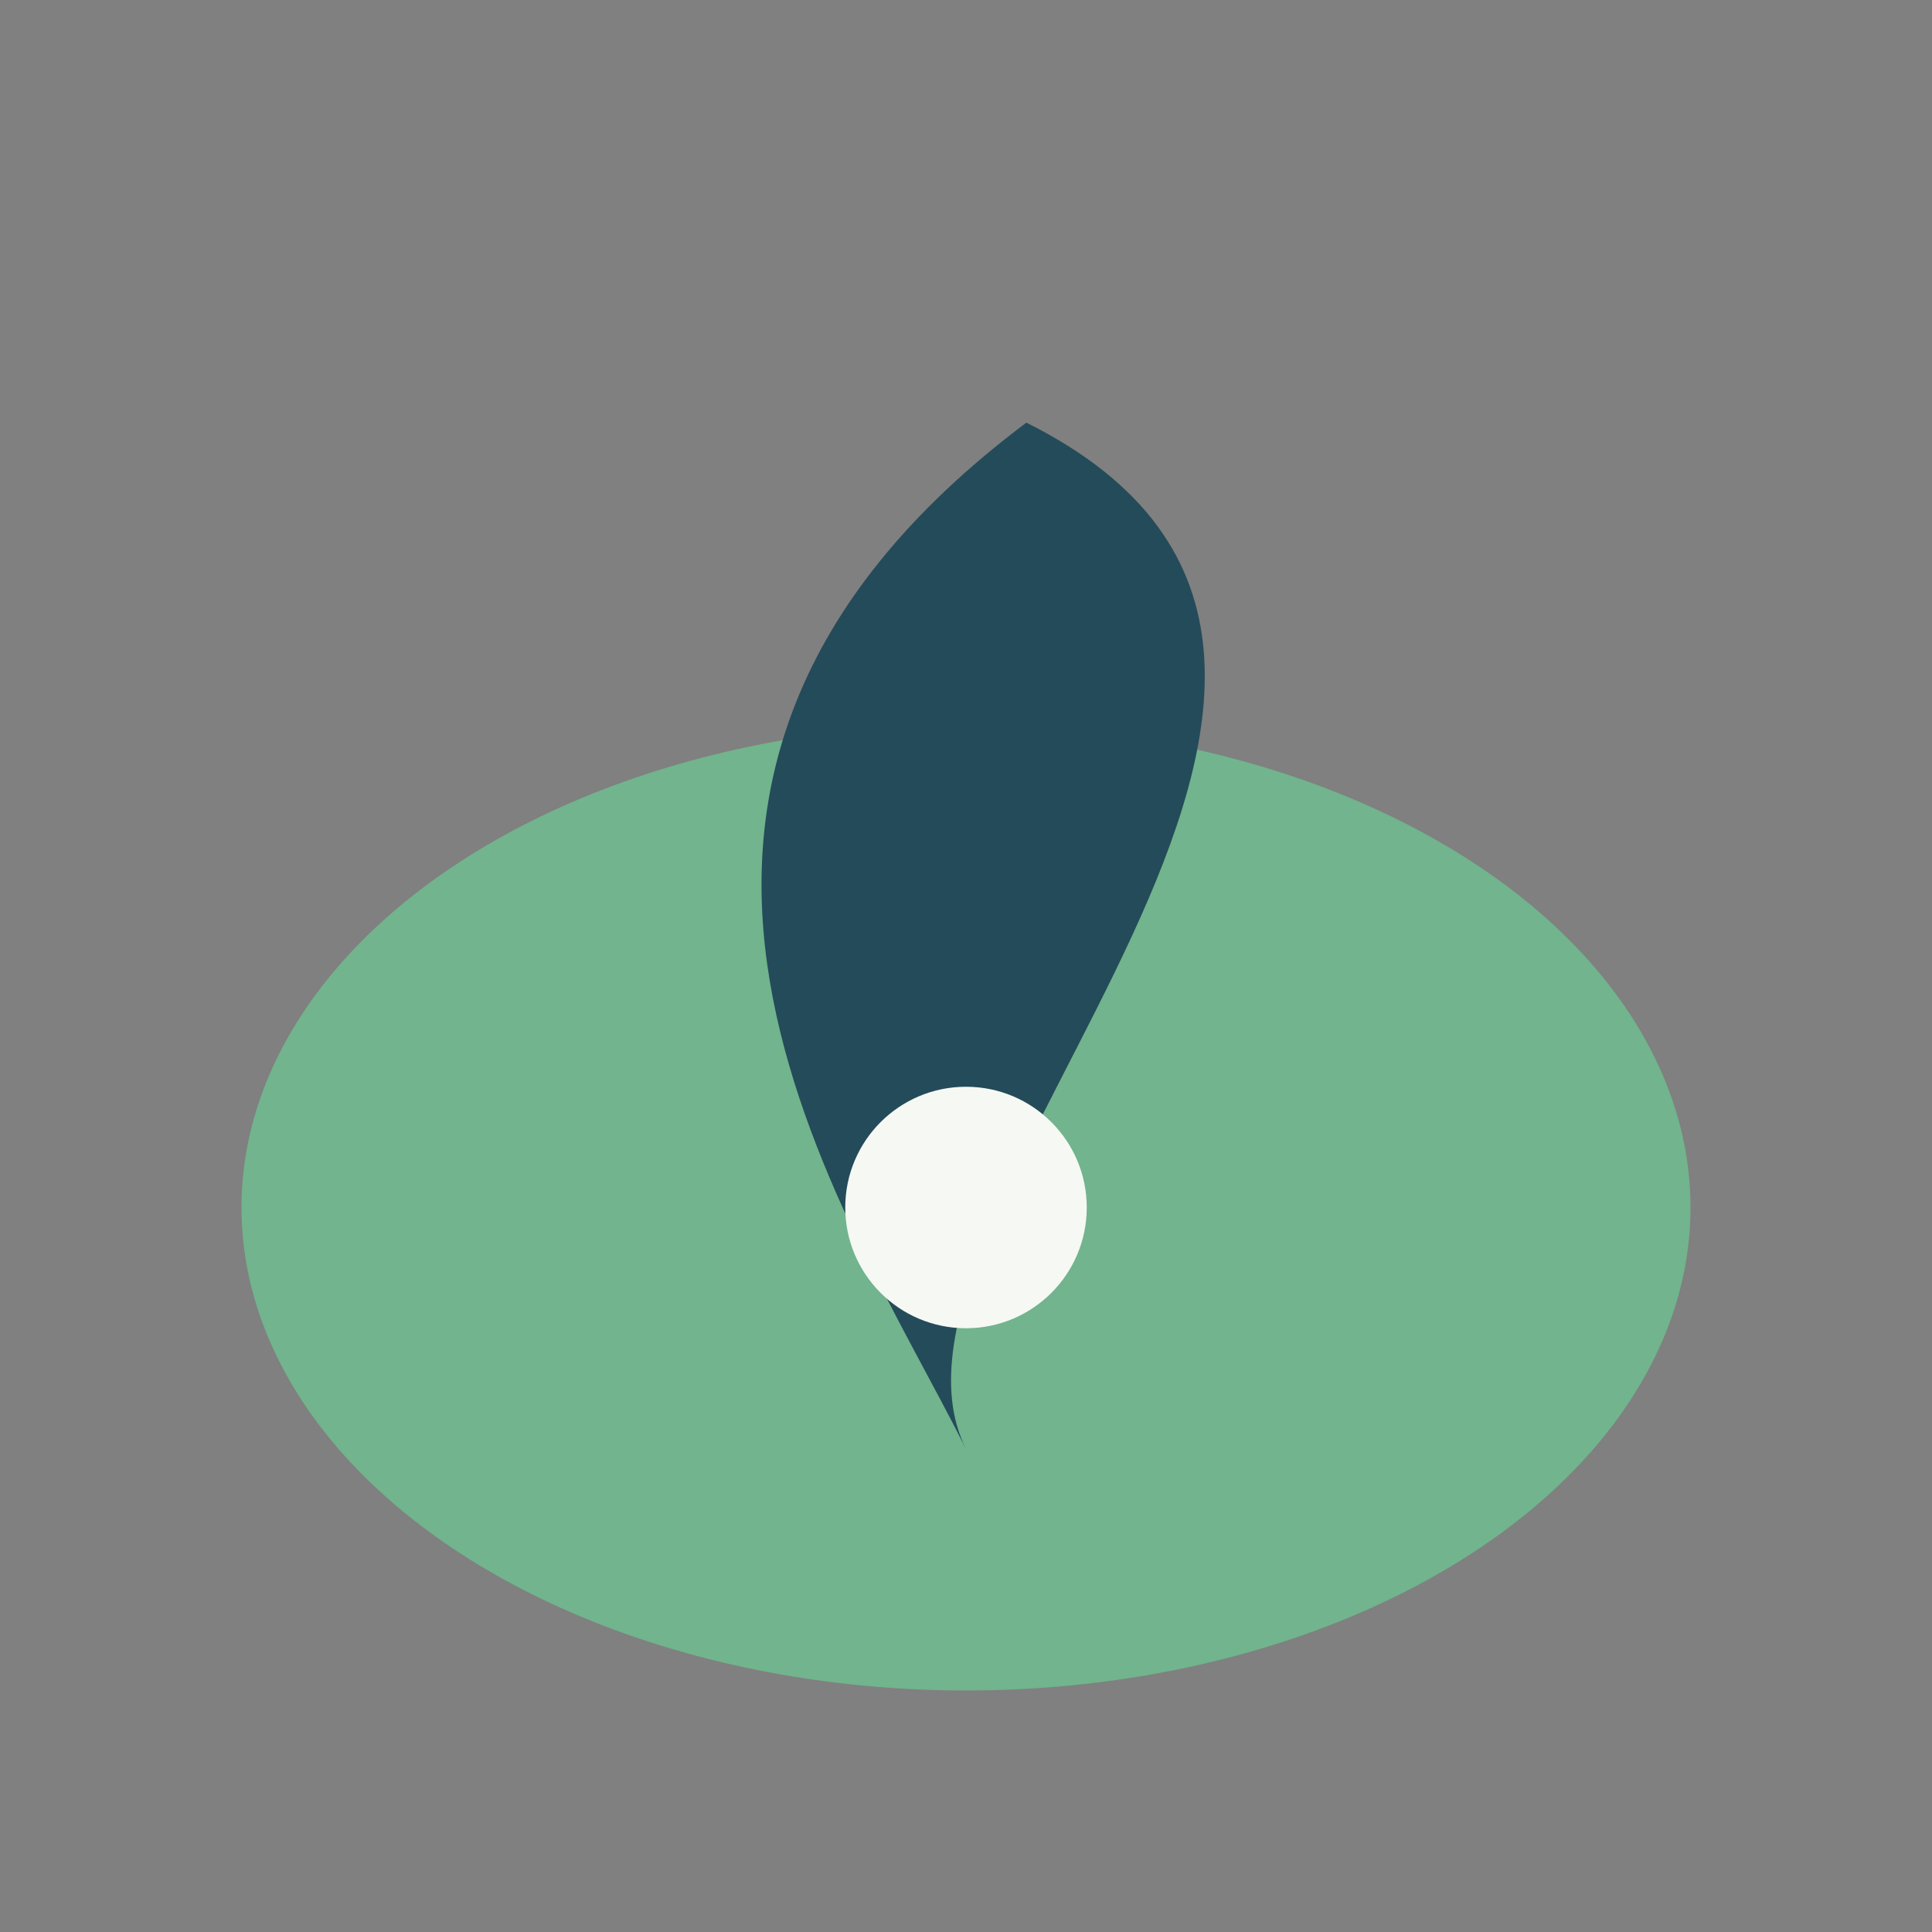 <?xml version="1.0" encoding="UTF-8"?>
<svg xmlns="http://www.w3.org/2000/svg" width="32" height="32" viewBox="0 0 32 32"><rect x="0" y="0" width="32" height="32" fill="#808080" stroke="none"/><ellipse cx="16" cy="20" rx="12" ry="8" fill="#71B48D"/><path d="M16 24c-2-4 9-13 1-17-8 6-3 13-1 17z" fill="#244B5A"/><circle cx="16" cy="20" r="2" fill="#F6F8F3"/></svg>